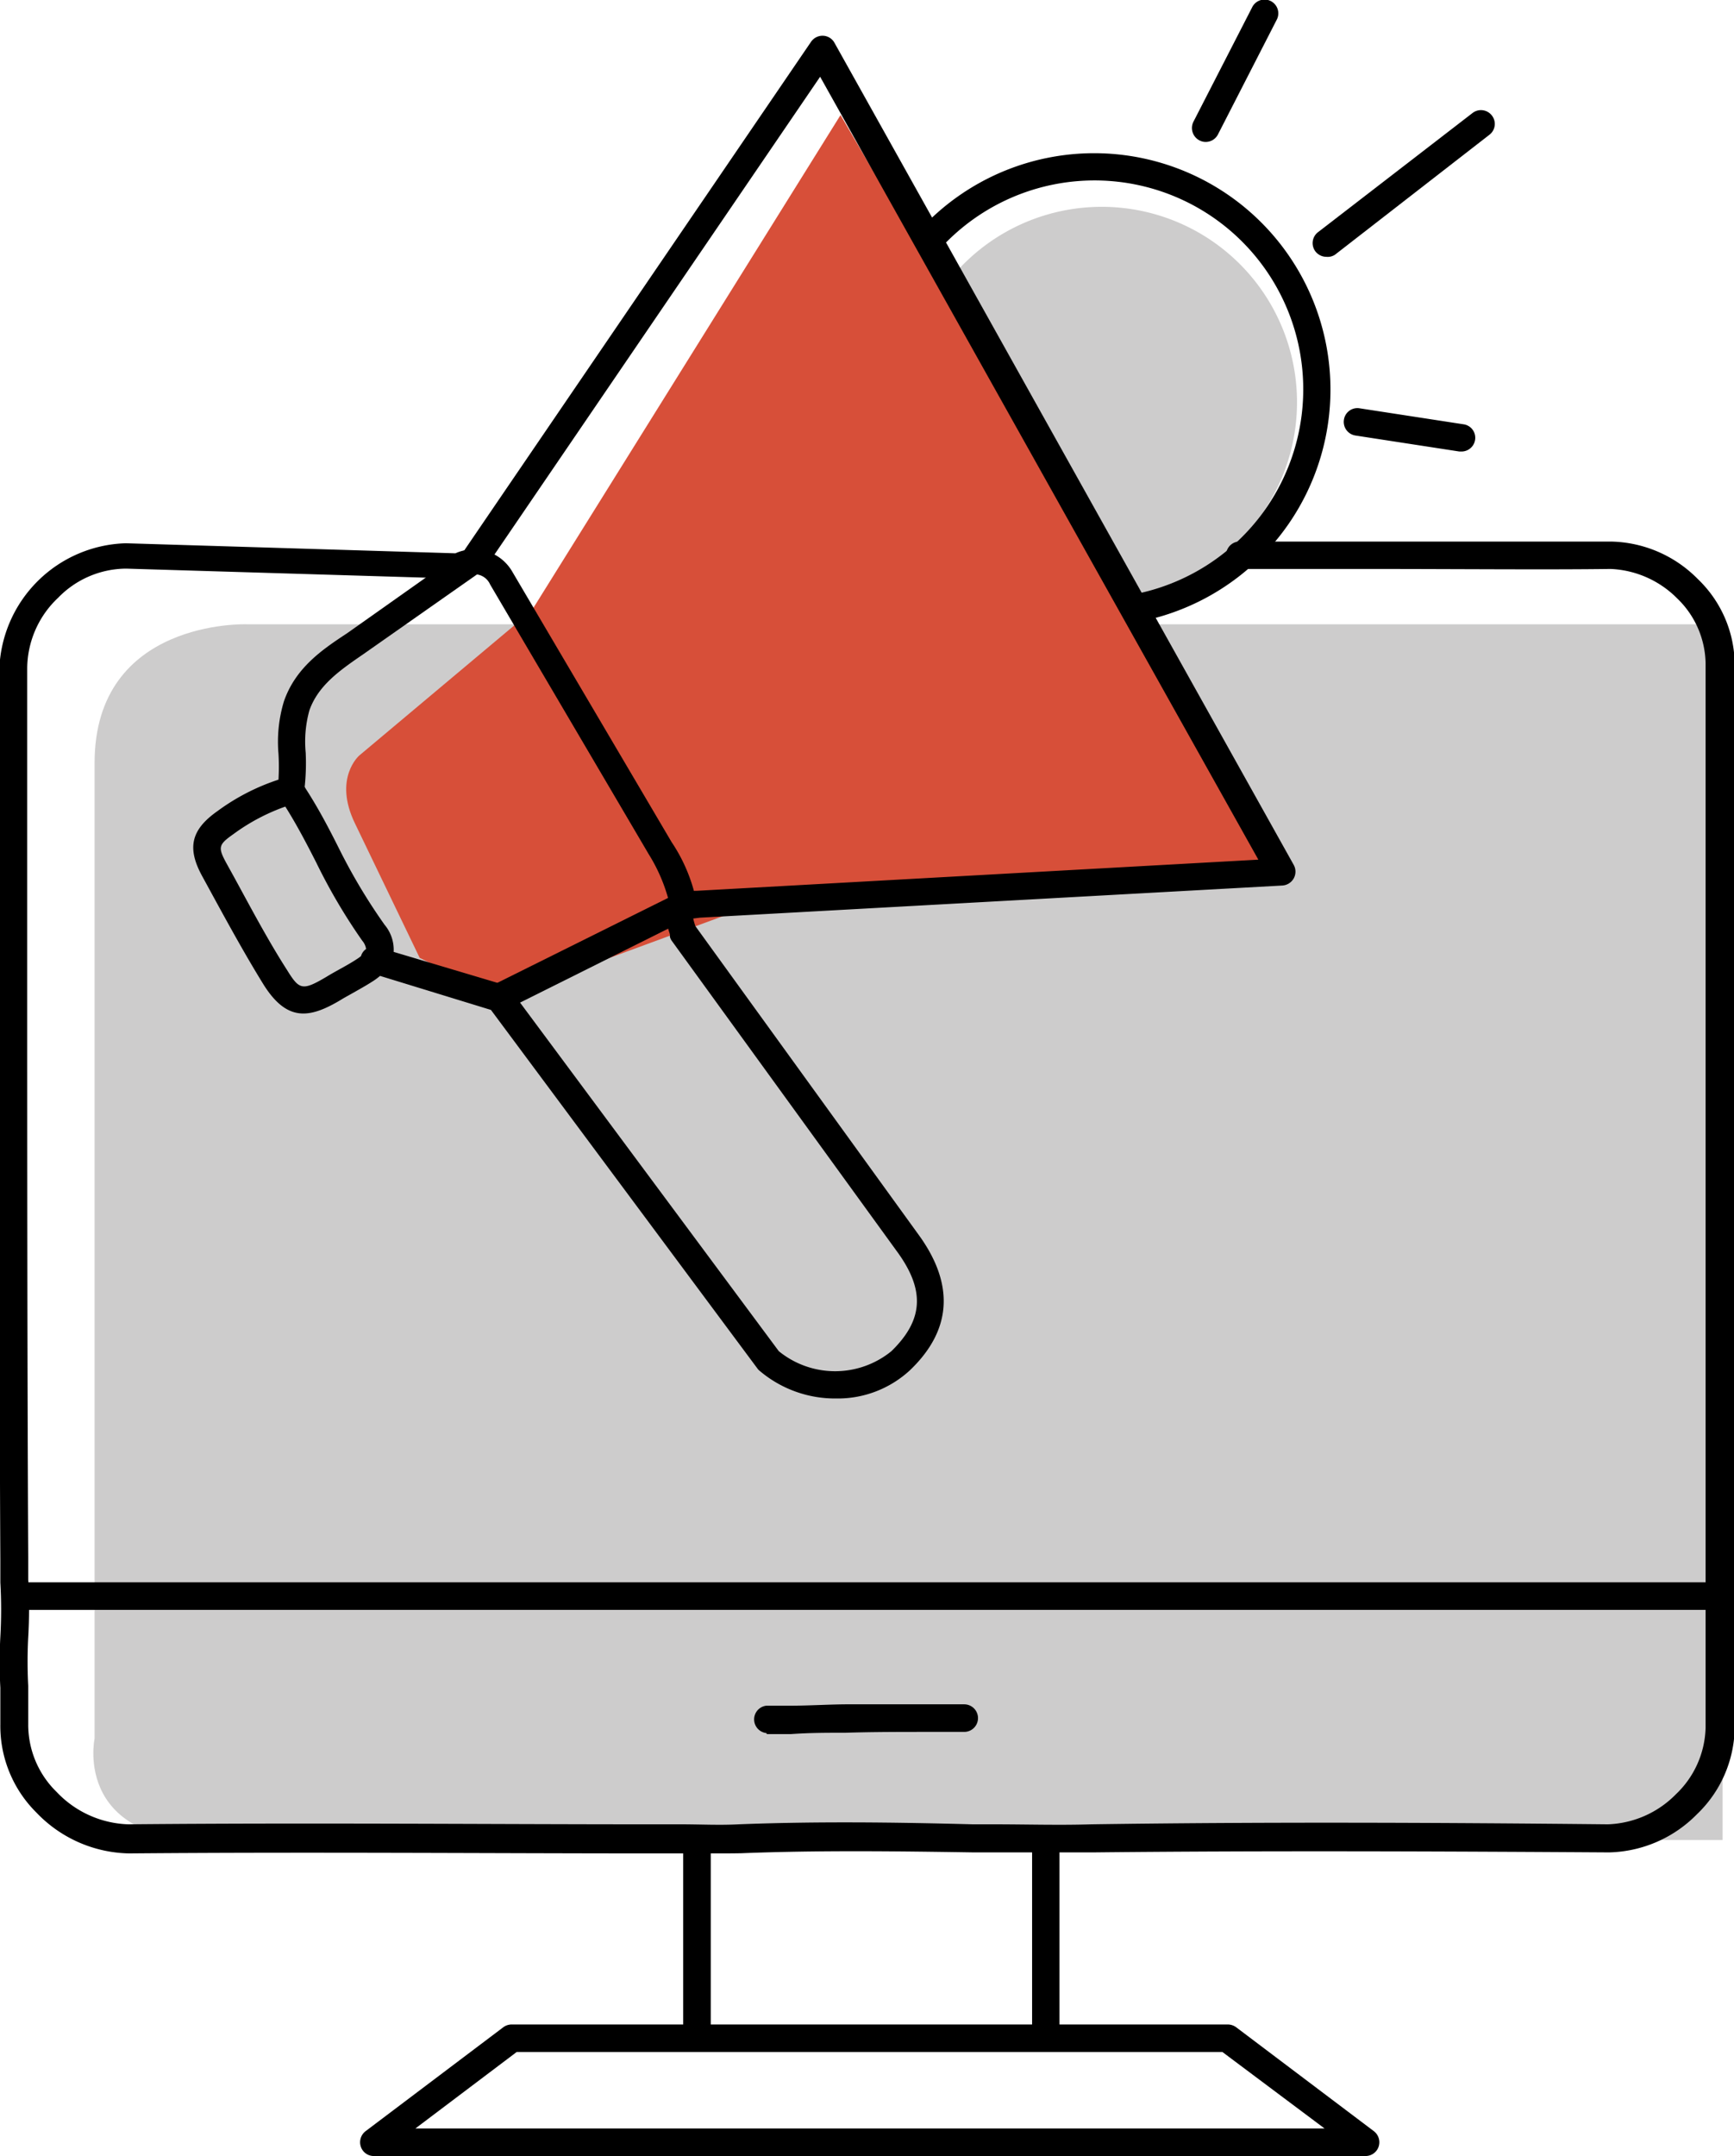 <svg id="Layer_1" data-name="Layer 1" xmlns="http://www.w3.org/2000/svg" viewBox="0 0 101.93 126.68"><defs><style>.cls-1{fill:#cdcccc;}.cls-2{fill:#d74f39;}.cls-3{fill:none;stroke:#000;stroke-linecap:round;stroke-linejoin:round;stroke-width:2px;}</style></defs><path class="cls-1" d="M69.28,16.59a11.48,11.48,0,1,1,10.55,19" transform="translate(-13.03 -0.66)"/><path class="cls-1" d="M26.73,108.77h87.56V37.34H27.52s-8.93-.31-8.93,8.15v57.32s-1.41,6.58,8.14,6" transform="translate(-13.03 -0.66)"/><path class="cls-2" d="M57.43,53.79,88,51.28,62.44,7.42,44.27,36.56,34.15,45.05s-1.55,1.33-.25,4l3.8,7.89,4.68,2.35L53.2,53.88,42.89,59.14" transform="translate(-13.03 -0.66)"/><path class="cls-2" d="M35.51,56.78a8,8,0,0,1,1.57.8" transform="translate(-13.03 -0.66)"/><path d="M113.5,95.25h-99a.81.81,0,1,1,0-1.62h99a.81.81,0,0,1,0,1.62Z" transform="translate(-13.03 -0.66)"/><path class="cls-3" d="M42.64,59.41" transform="translate(-13.03 -0.66)"/><path d="M62.19,82.83a6.86,6.86,0,0,1-4.5-1.62.68.68,0,0,1-.12-.12L41.89,60,35.37,58a3.72,3.72,0,0,1-.48.35c-.36.23-.74.44-1.11.65s-.51.28-.75.43c-1.82,1.08-3.14,1.27-4.52-.94-1.13-1.83-2.17-3.74-3.18-5.59l-.42-.77c-.9-1.65-.65-2.72.9-3.81a12.69,12.69,0,0,1,3.59-1.85,12.73,12.73,0,0,0,0-1.52,8.21,8.21,0,0,1,.32-3.08c.69-2,2.3-3.07,3.71-4L40.32,33,60.71,3.11a.82.82,0,0,1,.7-.35.8.8,0,0,1,.67.41l27,48.31a.82.82,0,0,1,0,.79.83.83,0,0,1-.66.42L54.17,54.58l-.39.05a3.81,3.81,0,0,0,.13.45v0L67,73.17c2.15,2.93,2,5.63-.48,8A6.25,6.25,0,0,1,62.19,82.83Zm-3.38-2.78a5.24,5.24,0,0,0,6.62,0c1.89-1.84,2-3.6.29-5.91L52.52,55.94a.66.66,0,0,1-.11-.24l0-.14c-.22-.7-.41-1.32,0-1.87A2.13,2.13,0,0,1,54,53l33-1.83-25.76-46L41.58,34a.8.8,0,0,1-.21.2l-7,4.91c-1.37.94-2.63,1.82-3.15,3.28a6.84,6.84,0,0,0-.22,2.5,13.09,13.09,0,0,1-.06,2L31,47c.76,1.17,1.4,2.4,2,3.6A33.74,33.74,0,0,0,35.64,55a2.28,2.28,0,0,1,.53,1.59l6.44,1.92a.82.82,0,0,1,.42.29Zm-29-32a11.74,11.74,0,0,0-3.06,1.62c-.88.62-.92.77-.41,1.71l.42.76c1,1.83,2,3.73,3.14,5.51.72,1.16.89,1.25,2.31.41.26-.16.53-.31.8-.46s.69-.38,1-.59c.1-.06.17-.12.24-.17a.76.76,0,0,1,.3-.42.94.94,0,0,0-.22-.48,33.76,33.76,0,0,1-2.71-4.6C31.06,50.24,30.47,49.11,29.8,48.05Z" transform="translate(-13.03 -0.66)"/><path d="M58.08,102.49a.81.81,0,0,1,0-1.61l1.4,0c1.08,0,2.16-.07,3.23-.08,1.63,0,3.25,0,4.87,0l2.13,0h0a.81.81,0,0,1,0,1.62l-2.13,0c-1.62,0-3.24,0-4.86.05-1.07,0-2.14,0-3.21.08l-1.4,0Z" transform="translate(-13.03 -0.66)"/><path d="M54,120.93a.81.81,0,0,1-.81-.81v-10.8a.81.81,0,0,1,1.62,0v10.8A.81.81,0,0,1,54,120.93Z" transform="translate(-13.03 -0.66)"/><path d="M55.18,109.56q-1.07,0-2.1,0c-.62,0-1.24,0-1.87,0-9.4,0-20.06-.09-30.6,0a7.72,7.72,0,0,1-5.44-2.4,7.16,7.16,0,0,1-2.12-5.19c0-.71,0-1.44,0-2.14a28.16,28.16,0,0,1,0-3,28,28,0,0,0,0-3.18c0-.45,0-.9,0-1.35-.06-11.9-.06-24-.06-35.7q0-8.3,0-16.59a7.66,7.66,0,0,1,7.44-7.43l19.37.59a2.62,2.62,0,0,1,3.35,1.09l9.36,15.88A9.72,9.72,0,0,1,54,53.79a.81.81,0,0,1-.44.81L42.74,60A.81.81,0,1,1,42,58.54L52.3,53.42a9.86,9.86,0,0,0-1.13-2.56L41.84,35a1,1,0,0,0-1.5-.41.84.84,0,0,1-.35.07l-19.54-.59a5.61,5.61,0,0,0-4,1.71,5.74,5.74,0,0,0-1.82,4.1q0,8.3,0,16.59c0,11.7,0,23.79.06,35.69,0,.44,0,.88,0,1.32a29.35,29.35,0,0,1,0,3.37,27.06,27.06,0,0,0,0,2.86c0,.73,0,1.48,0,2.23a5.51,5.51,0,0,0,1.66,4,6.06,6.06,0,0,0,4.22,1.91h0c10.56-.1,21.22,0,30.63,0l1.9,0c1.1,0,2.23.06,3.34,0,4.6-.18,9.26-.12,13.78,0l1.29,0c1.86,0,3.78.06,5.67,0,10.35-.15,20.68-.1,30.37,0a5.89,5.89,0,0,0,4-1.77,5.58,5.58,0,0,0,1.74-3.9l0-9.74,0-52.82a5.41,5.41,0,0,0-1.67-3.8,5.86,5.86,0,0,0-3.9-1.73h-.06c-3.72.05-9.16,0-14,0H86a.81.81,0,1,1,0-1.61h7.78c4.8,0,10.23,0,13.94,0a7.35,7.35,0,0,1,5.11,2.2A7,7,0,0,1,115,39.65l0,52.82,0,9.74a7.16,7.16,0,0,1-2.22,5.05,7.47,7.47,0,0,1-5.16,2.24h0c-9.68-.06-20-.11-30.34,0-1.91,0-3.85,0-5.72,0l-1.29,0c-4.49-.07-9.13-.13-13.68.05C56.08,109.56,55.63,109.56,55.18,109.56Z" transform="translate(-13.03 -0.66)"/><path d="M79.67,37.21a.81.81,0,0,1-.14-1.6A12.27,12.27,0,1,0,68.27,15.3a.81.81,0,0,1-1.21-1.08,13.89,13.89,0,1,1,12.76,23Z" transform="translate(-13.03 -0.66)"/><path d="M83.9,9a.77.77,0,0,1-.36-.09.82.82,0,0,1-.36-1.09L86.63,1.1a.81.81,0,1,1,1.44.74L84.62,8.57A.81.81,0,0,1,83.9,9Z" transform="translate(-13.03 -0.66)"/><path d="M91,15.75a.82.82,0,0,1-.64-.31.81.81,0,0,1,.15-1.14l9.08-7a.81.81,0,0,1,1.14.15.8.8,0,0,1-.15,1.13l-9.08,7.05A.78.78,0,0,1,91,15.75Z" transform="translate(-13.03 -0.66)"/><path d="M98.94,27.19h-.12l-6.11-.94a.81.81,0,0,1-.68-.93.8.8,0,0,1,.92-.67l6.11.94a.8.8,0,0,1,.68.92A.81.81,0,0,1,98.94,27.19Z" transform="translate(-13.03 -0.66)"/><path d="M93.3,127.34H35a.8.8,0,0,1-.76-.55.82.82,0,0,1,.28-.91l8.1-6.11a.84.84,0,0,1,.48-.16H85.2a.84.84,0,0,1,.49.16l8.1,6.11a.82.82,0,0,1,.28.91A.81.81,0,0,1,93.3,127.34Zm-55.85-1.62H90.89l-6-4.49H43.4Z" transform="translate(-13.03 -0.66)"/><path d="M74.51,120.5a.81.81,0,0,1-.81-.81V108.88a.81.81,0,1,1,1.61,0v10.81A.8.8,0,0,1,74.51,120.5Z" transform="translate(-13.03 -0.66)"/></svg>